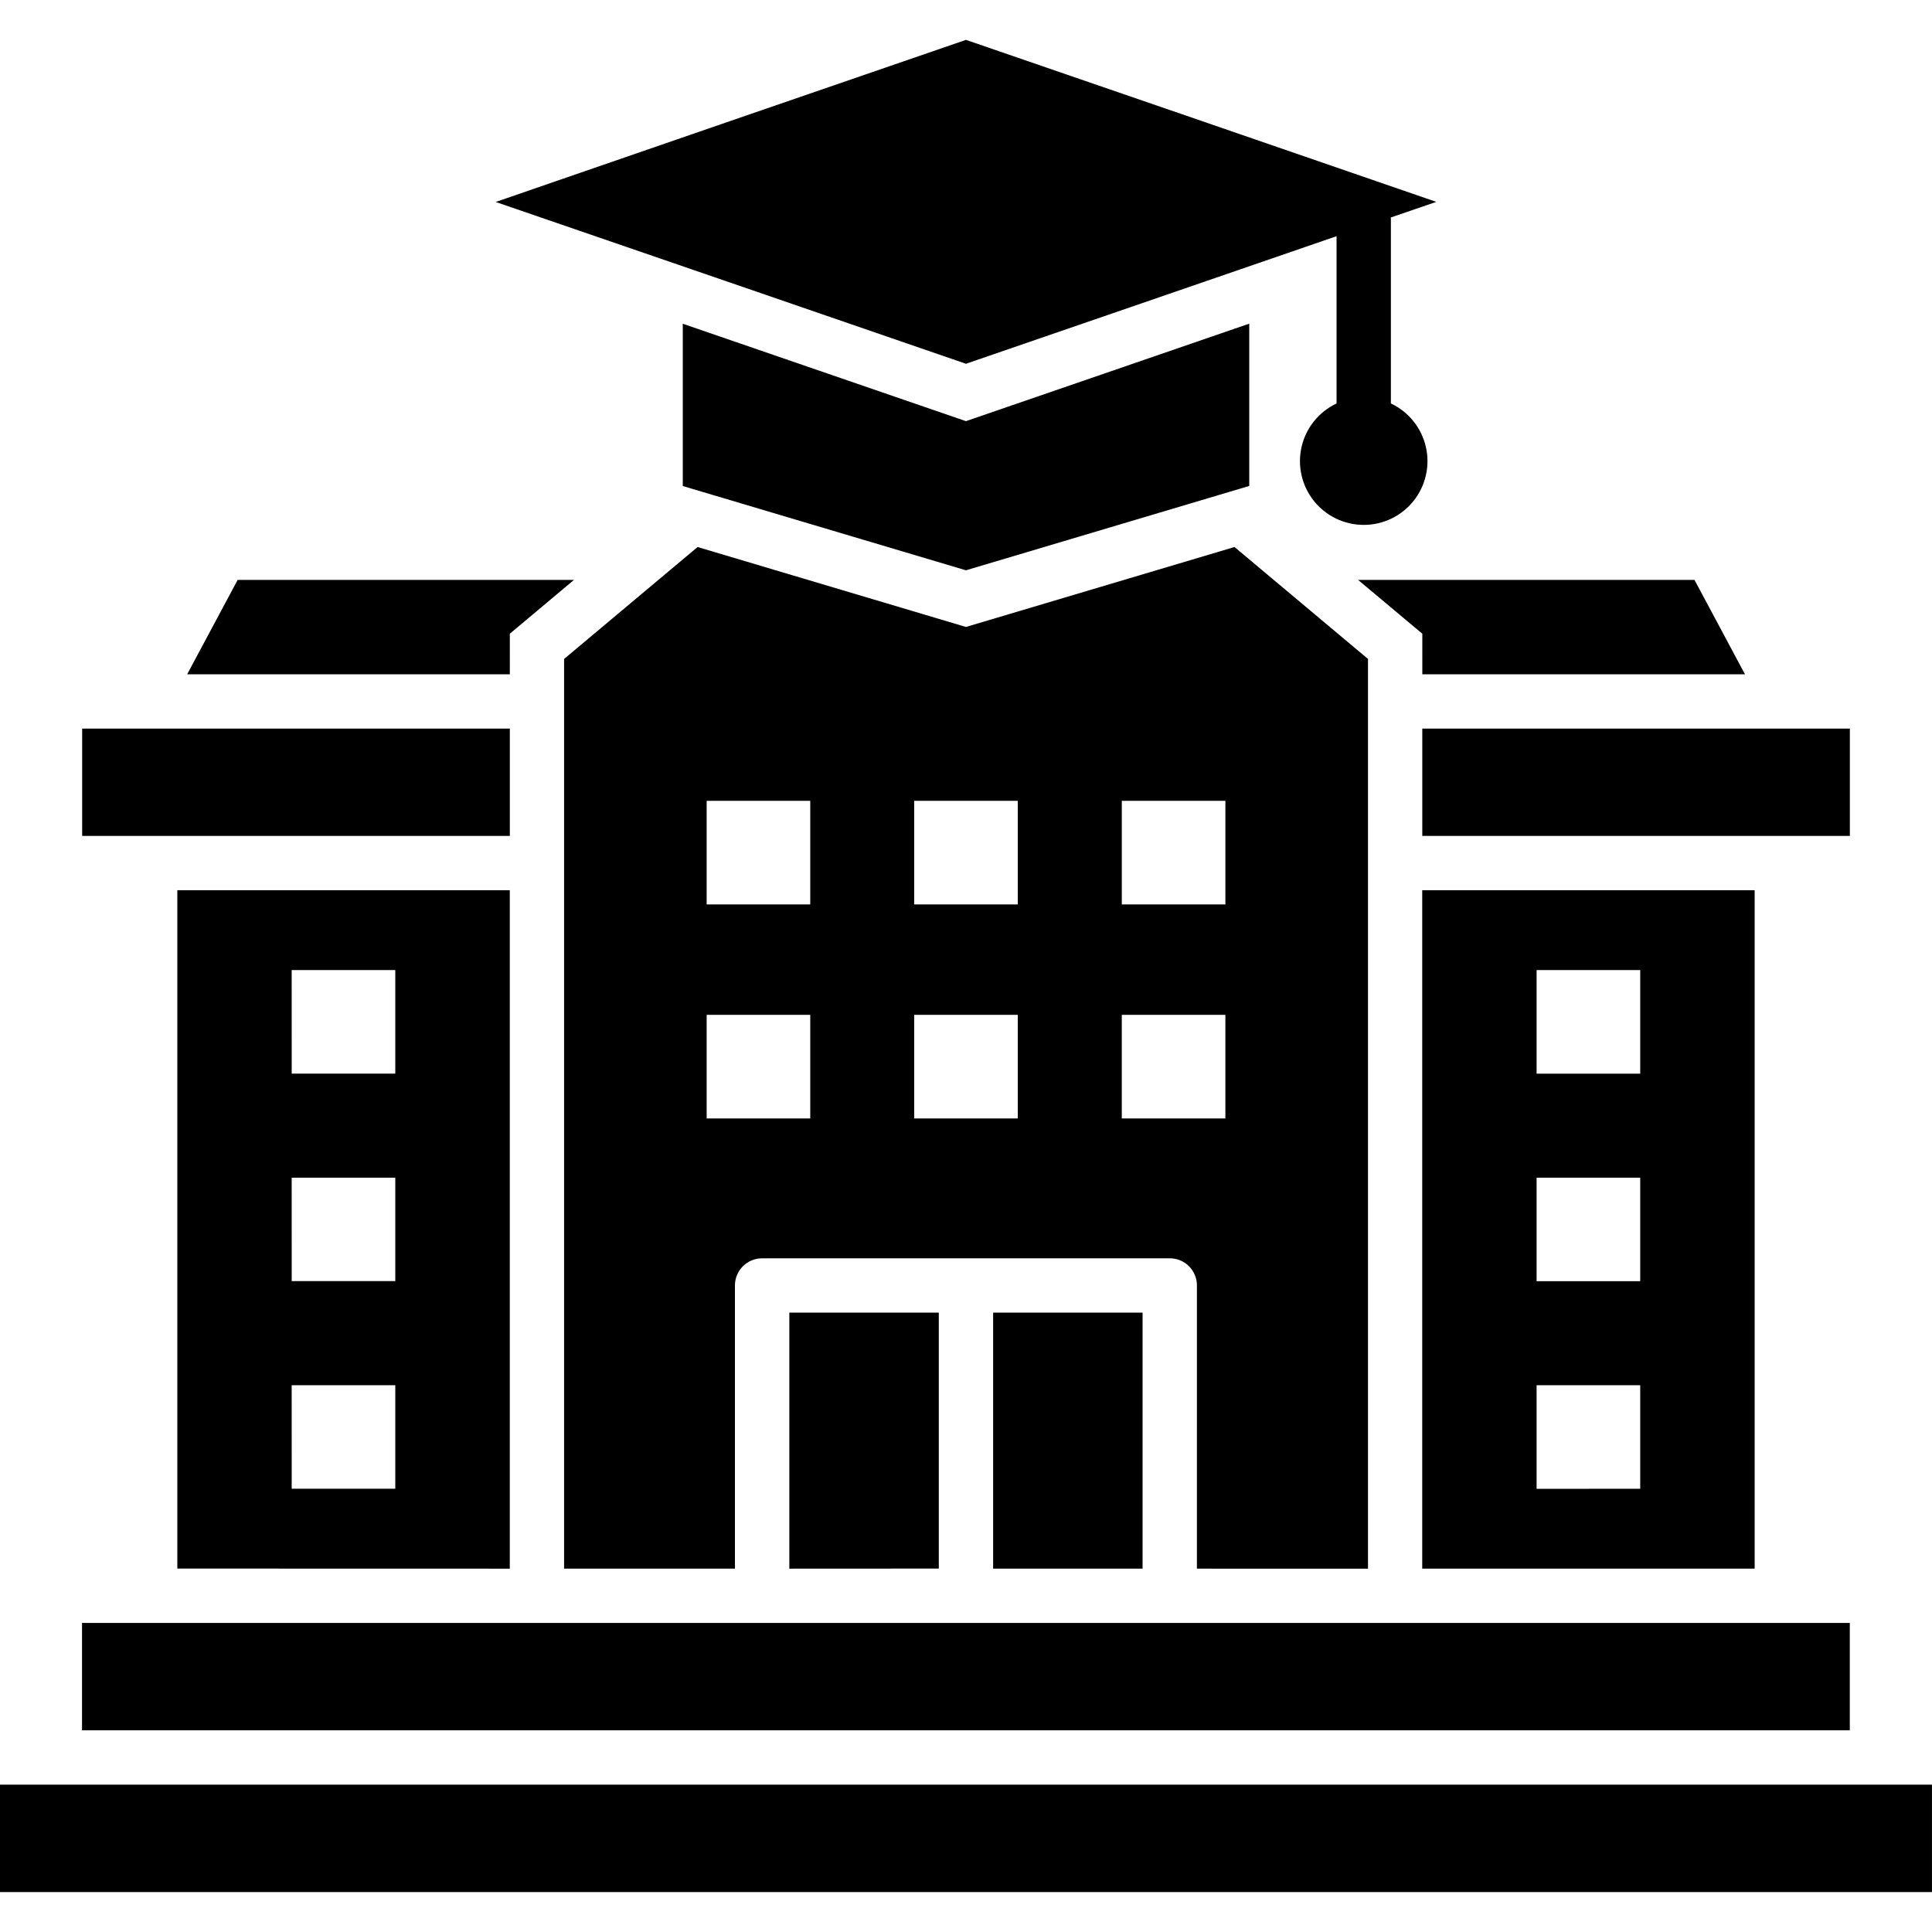 <?xml version="1.0" encoding="UTF-8"?>
<svg width="1200pt" height="1200pt" version="1.1" viewBox="0 0 1200 1200" xmlns="http://www.w3.org/2000/svg">
 <path d="m843.52 360.18h208.95l31.355 58.621h-200.4l-0.004-25.199zm-526.85 33.422 39.816-33.395-208.88-0.004-31.344 58.598h200.4zm0 58.957-265.64-0.004v66.66h265.64zm832.31 0-265.57-0.004v66.66h265.57zm-1149 655.91v66.742h1200v-66.742zm709.7-134.15v-159.01h-92.832v159.01zm33.742 0 0.004-175.88c0.02-4.481-1.754-8.785-4.922-11.953-3.168-3.168-7.473-4.941-11.953-4.922h-253.2c-4.477 0-8.77 1.773-11.934 4.941-3.164 3.164-4.941 7.457-4.938 11.934v175.88h-106.11v-565.03l82.922-69.527 166.68 49.652 166.8-49.656 82.922 69.527-0.004 565.04zm-46.652-412.57h64.344v-64.344h-64.344zm-193.51 68.582h-64.344v64.344h64.344zm0-132.93h-64.344v64.344h64.344zm128.89 132.93h-64.344v64.344h64.344zm0-132.93h-64.344v64.344h64.344zm128.96 197.27v-64.344h-64.344v64.344zm-178.01 279.6v-158.96h-92.832v159.01zm-472.96 0v-421.33h206.5v421.38zm71.039-307.44h64.344v-64.297h-64.355zm0 128.89h64.344v-64.234h-64.355zm0 128.96h64.344v-64.285h-64.355zm702.19-371.75h206.48v421.38h-206.48zm71.039 113.94 64.359-0.004v-64.344h-64.355zm0 128.89h64.359v-64.285h-64.355zm0 128.96 64.359-0.004v-64.332h-64.355zm-178.48-622.89v-100.8l-175.96 60.555-175.88-60.504v100.8l175.88 52.34zm-175.96-75.887 146.11-50.281 84.086-28.957v103.89l-0.004 0.004c-10.938 5.152-18.926 15.02-21.684 26.789-2.758 11.773 0.012 24.16 7.523 33.637 7.512 9.477 18.941 15 31.031 15 12.094 0 23.523-5.523 31.035-15 7.508-9.477 10.281-21.863 7.523-33.637-2.762-11.77-10.746-21.637-21.684-26.789v-114.7c0-0.266-0.07-0.539-0.07-0.816l28.273-9.695-146.03-50.344-146.11-50.277-146.04 50.277-146.04 50.398 146.04 50.211zm548.98 782.1h-1098v66.672h1098z" fill-rule="evenodd"/>
</svg>
